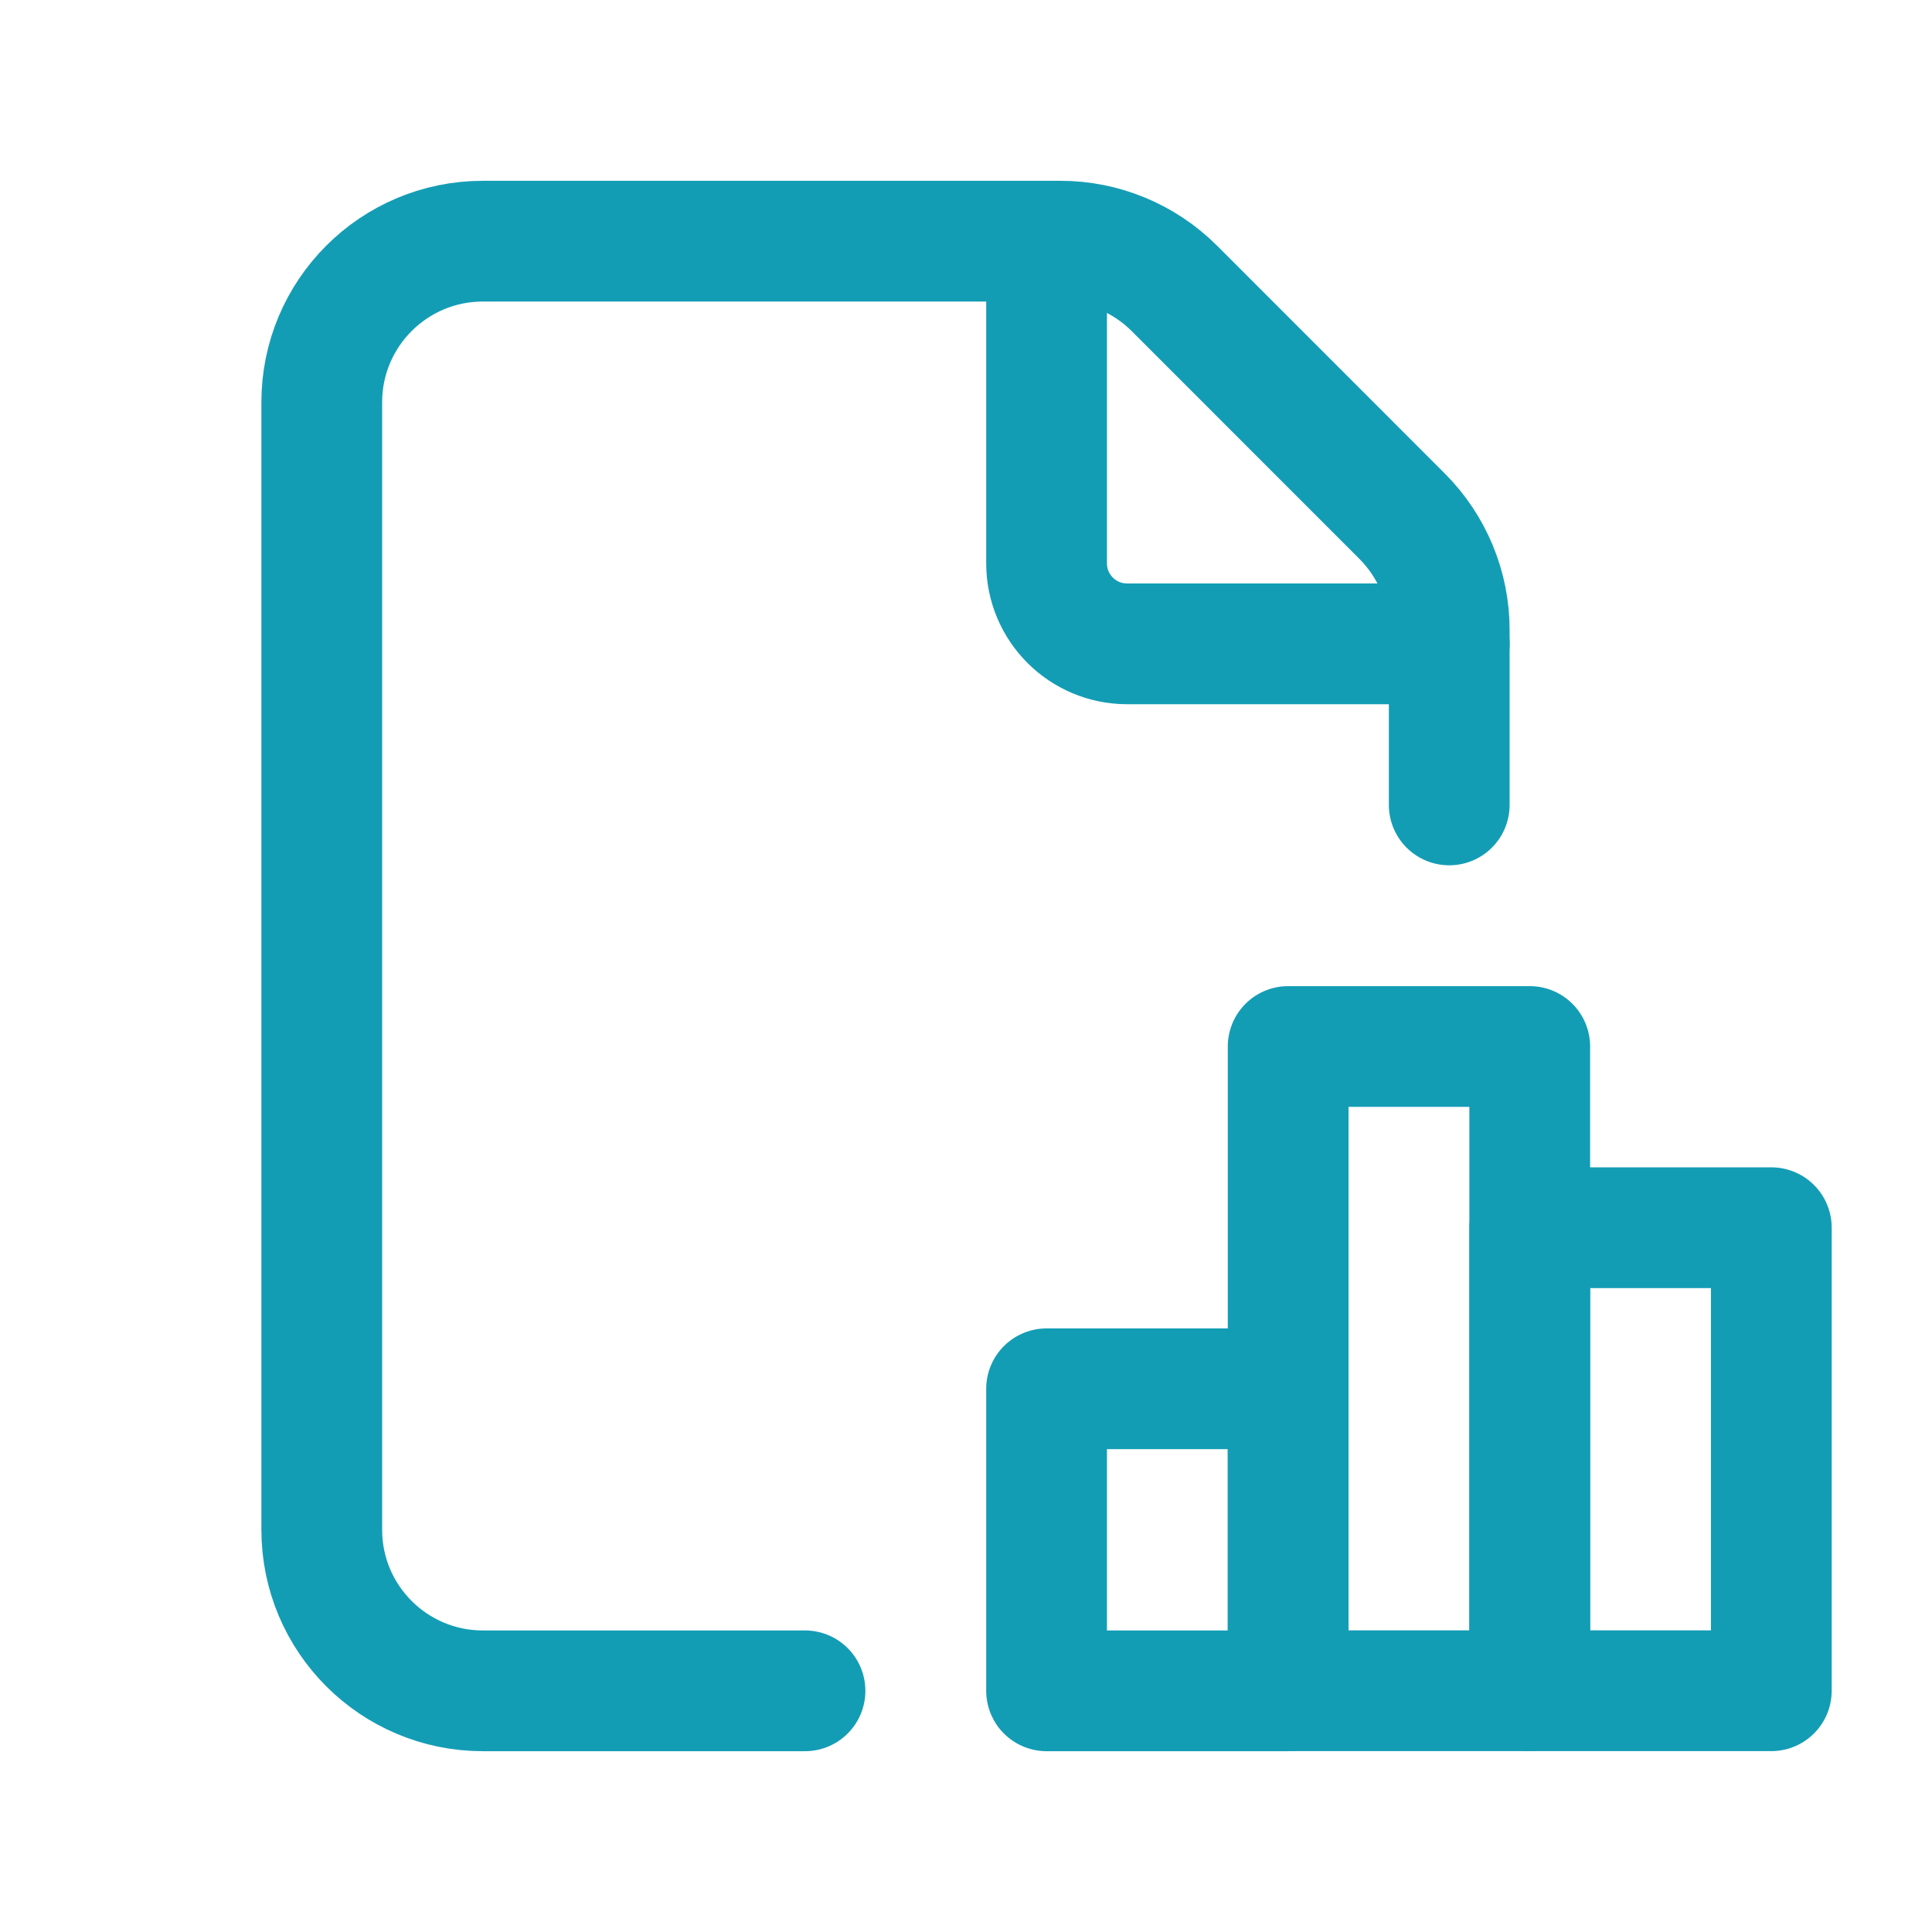 <?xml version="1.0" encoding="UTF-8"?> <svg xmlns="http://www.w3.org/2000/svg" width="24" height="24" viewBox="0 0 24 24" fill="none"> <path d="M18.003 9.999V7.826C18.003 7.296 17.792 6.787 17.417 6.412L14.588 3.582C14.212 3.207 13.704 2.996 13.173 2.996H5.998C4.893 2.996 3.997 3.892 3.997 4.997V19.003C3.997 20.108 4.893 21.004 5.998 21.004H10" stroke="#139DB5" stroke-width="1.5" stroke-linecap="round" stroke-linejoin="round"></path> <path d="M18.003 7.998H14.001C13.449 7.998 13.001 7.55 13.001 6.998V2.996" stroke="#139DB5" stroke-width="1.5" stroke-linecap="round" stroke-linejoin="round"></path> <rect x="13.001" y="17.252" width="3.001" height="3.752" stroke="#139DB5" stroke-width="1.5" stroke-linecap="round" stroke-linejoin="round"></rect> <rect x="16.002" y="13" width="3.001" height="8.003" stroke="#139DB5" stroke-width="1.5" stroke-linecap="round" stroke-linejoin="round"></rect> <rect x="19.003" y="15.251" width="3.001" height="5.752" stroke="#139DB5" stroke-width="1.5" stroke-linecap="round" stroke-linejoin="round"></rect> </svg> 